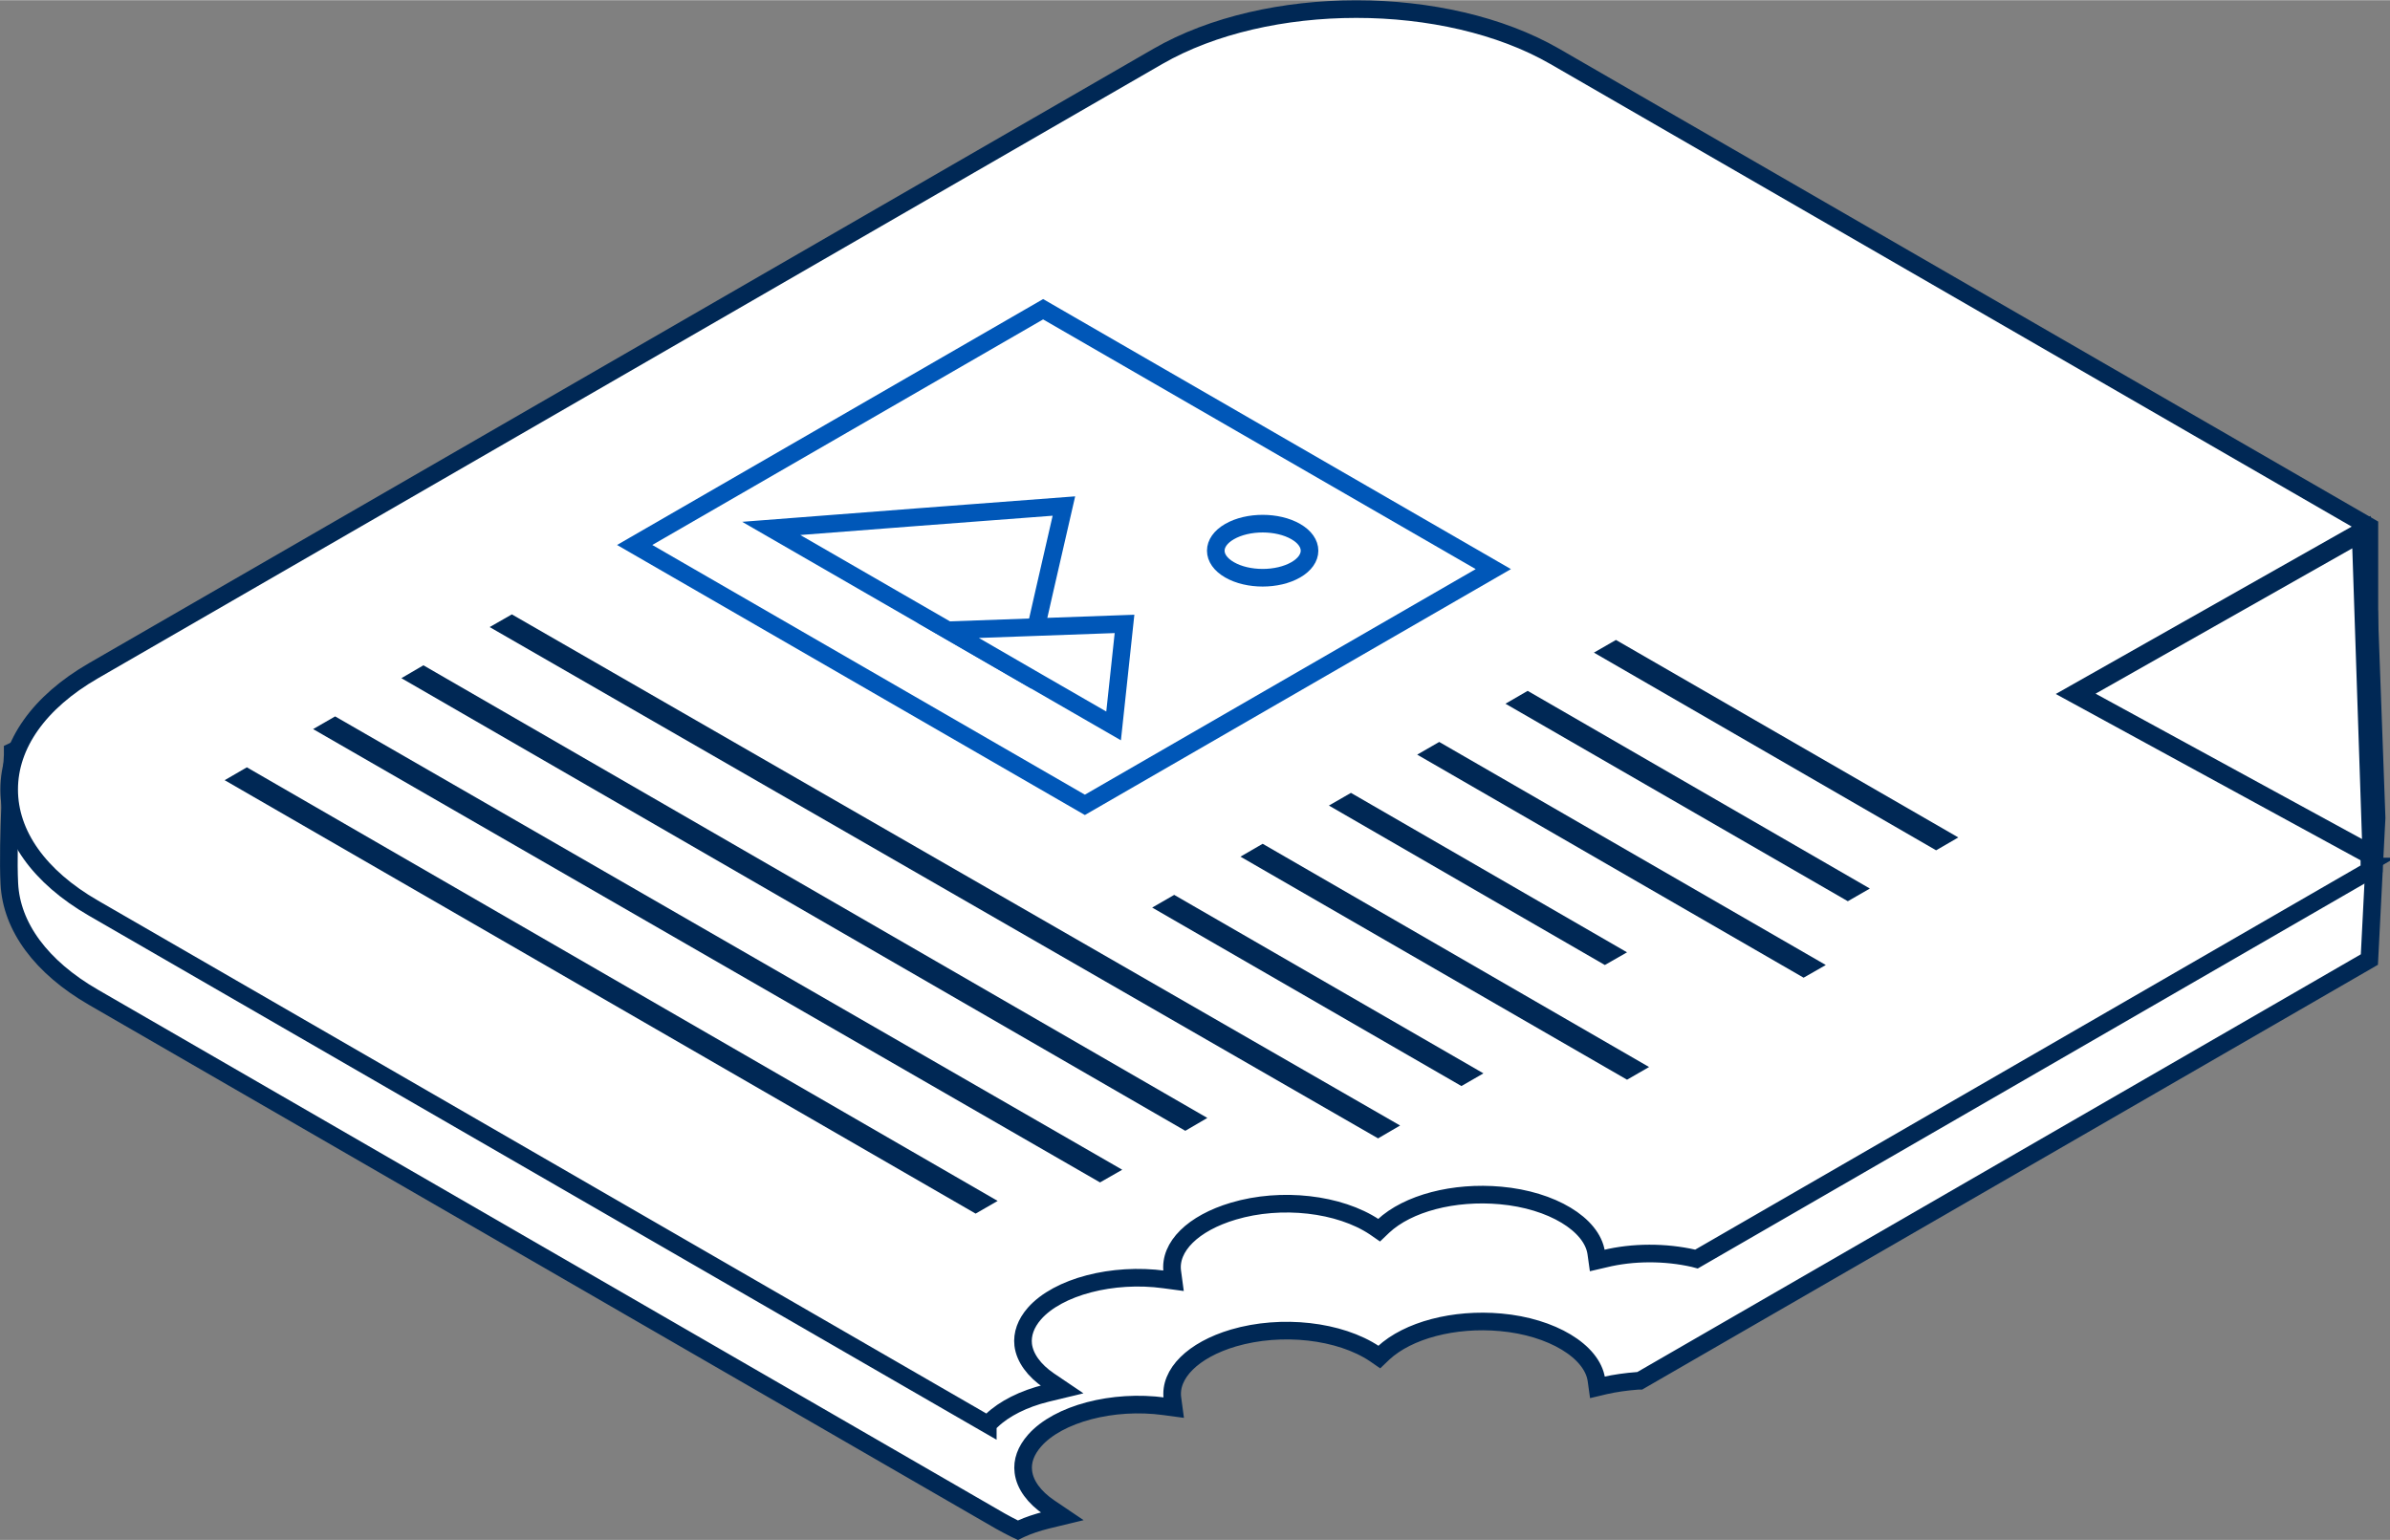 <?xml version="1.0" encoding="UTF-8"?><svg xmlns="http://www.w3.org/2000/svg" id="Layer_166e9cecc58f73" viewBox="0 0 135.64 87.39" aria-hidden="true" width="135px" height="87px"><rect x="0" y="0" width="135.64" height="87.39" fill="#808080" stroke="none"/><defs><linearGradient class="cerosgradient" data-cerosgradient="true" id="CerosGradient_id0cf5d63de" gradientUnits="userSpaceOnUse" x1="50%" y1="100%" x2="50%" y2="0%"><stop offset="0%" stop-color="#d1d1d1"/><stop offset="100%" stop-color="#d1d1d1"/></linearGradient><linearGradient/><style>.cls-1-66e9cecc58f73{fill:#002855;}.cls-2-66e9cecc58f73,.cls-3-66e9cecc58f73,.cls-4-66e9cecc58f73{fill:#fff;}.cls-3-66e9cecc58f73{stroke:#0057b8;}.cls-3-66e9cecc58f73,.cls-4-66e9cecc58f73{stroke-miterlimit:10;}.cls-4-66e9cecc58f73{stroke:#002855;}</style></defs><path class="cls-4-66e9cecc58f73" d="M134.48,46.41l-.03.55-.37,7.26-4.06,2.34-37.08,21.41h0c-.67.05-1.33.14-1.95.28-.26-1.78-2.58-3.31-5.79-3.6-2.84-.26-5.55.53-6.97,1.85-2.03-1.35-5.46-1.8-8.35-.95-2.56.76-3.96,2.31-3.75,3.87-3.03-.41-6.25.4-7.73,2.07-1.31,1.48-.86,3.21.9,4.4-.55.14-1.06.3-1.52.51-.28-.14-.54-.28-.8-.43L5.5,56.24c-2.94-1.7-4.46-3.9-4.57-6.12-.12-2.4.19-7.23.19-7.23L65.91,8.58c6.11-3.52,16.02-3.52,22.13,0l46.03,26.58.41,11.25Z"/><path class="cls-4-66e9cecc58f73" d="M57.77,86.84l-.17-.08c-.29-.14-.55-.29-.83-.44L5.3,56.59c-2.96-1.71-4.65-4-4.77-6.45-.12-2.39.18-7.08.19-7.28v-.22s.21-.1.21-.1L65.72,8.23c6.2-3.57,16.31-3.57,22.51,0l46.23,26.69.42,11.49-.03.57-.38,7.47-4.24,2.45-37.17,21.46h-.11c-.66.05-1.3.14-1.87.27l-.42.1-.06-.43c-.24-1.62-2.53-3-5.43-3.26-2.65-.24-5.26.45-6.66,1.75l-.23.22-.26-.18c-1.99-1.33-5.29-1.7-8.02-.9-2.29.68-3.65,2.03-3.46,3.43l.07.52-.52-.07c-2.93-.4-6.03.42-7.37,1.94-.5.57-.72,1.17-.64,1.78.09.73.61,1.44,1.46,2.02l.74.5-.87.21c-.55.14-1.03.3-1.45.49l-.17.08Z"/><path class="cls-4-66e9cecc58f73" d="M134.08,49.17l-37.87,21.86c-1.67-.39-3.56-.39-5.23.02-.26-1.78-2.58-3.31-5.79-3.6-2.84-.26-5.55.53-6.97,1.86-2.03-1.35-5.46-1.81-8.35-.95-2.56.76-3.96,2.31-3.75,3.87-3.02-.41-6.25.39-7.73,2.06-1.31,1.48-.85,3.21.9,4.4-1.4.34-2.55.94-3.3,1.67L5.5,51.19c-6.11-3.52-6.11-9.25,0-12.78L65.91,3.53C72.02,0,81.93,0,88.04,3.53l46.03,26.58v19.06Z"/><path class="cls-4-66e9cecc58f73" d="M56.06,80.84l-.26-.15L5.3,51.53c-3.08-1.78-4.78-4.17-4.78-6.73,0-2.56,1.7-4.96,4.78-6.74L65.71,3.19c6.21-3.58,16.32-3.58,22.53,0l46.23,26.69v19.52s-.19.11-.19.11l-38,21.94-.15-.04c-1.62-.37-3.46-.37-5.05.02l-.43.1-.06-.43c-.24-1.62-2.52-3-5.43-3.26-2.65-.24-5.26.44-6.66,1.75l-.23.22-.26-.18c-2-1.33-5.29-1.71-8.01-.9-2.29.68-3.65,2.02-3.47,3.43l.07.52-.52-.07c-2.93-.4-6.03.41-7.37,1.93-.49.56-.71,1.17-.64,1.78.09.73.61,1.45,1.46,2.03l.74.5-.87.21c-1.31.32-2.41.88-3.12,1.56l-.22.21Z"/><path class="cls-3-66e9cecc58f73" d="M61.57,45.67l-25.55-14.75,23.18-13.38,25.55,14.75-23.18,13.38Z"/><polygon class="cls-3-66e9cecc58f73" points="60.38 28.71 59.28 33.5 58.19 38.3 50.98 34.14 43.77 29.98 52.07 29.34 60.38 28.71"/><polygon class="cls-3-66e9cecc58f73" points="63.82 35.4 63.51 38.3 63.2 41.19 58.5 38.48 53.8 35.76 58.81 35.58 63.82 35.4"/><path class="cls-3-66e9cecc58f73" d="M73.54,32.33c-1.04.6-2.72.6-3.76,0-1.04-.6-1.04-1.57,0-2.17,1.04-.6,2.72-.6,3.76,0,1.04.6,1.04,1.57,0,2.17Z"/><polygon class="cls-1-66e9cecc58f73" points="90.46 37.03 91.71 36.31 111.14 47.52 109.88 48.25 90.46 37.03"/><polygon class="cls-1-66e9cecc58f73" points="85.44 39.93 86.7 39.2 106.12 50.42 104.87 51.14 85.44 39.93"/><polygon class="cls-1-66e9cecc58f73" points="80.43 42.82 81.68 42.1 103.62 54.76 102.36 55.48 80.43 42.82"/><polygon class="cls-1-66e9cecc58f73" points="75.42 45.71 76.67 44.99 92.34 54.04 91.08 54.76 75.42 45.71"/><polygon class="cls-1-66e9cecc58f73" points="70.4 48.61 71.66 47.88 93.59 60.55 92.34 61.27 70.4 48.61"/><polygon class="cls-1-66e9cecc58f73" points="65.39 51.5 66.64 50.78 84.19 60.91 82.94 61.63 65.39 51.5"/><polygon class="cls-1-66e9cecc58f73" points="27.79 35.58 29.05 34.86 79.46 63.87 78.21 64.6 27.79 35.58"/><polygon class="cls-1-66e9cecc58f73" points="22.78 38.48 24.03 37.75 68.52 63.44 67.27 64.17 22.78 38.48"/><polygon class="cls-1-66e9cecc58f73" points="17.77 41.37 19.02 40.65 63.69 66.38 62.43 67.1 17.77 41.37"/><polygon class="cls-1-66e9cecc58f73" points="12.75 44.27 14.01 43.54 56.62 68.15 55.37 68.87 12.75 44.27"/><polygon class="cls-4-66e9cecc58f73" points="117.7 39.37 134.69 48.64 134.07 30.11 117.7 39.37"/><polygon class="cls-2-66e9cecc58f73" points="117.91 39.37 133.97 30.28 134.58 48.47 117.91 39.37"/><path class="cls-1-66e9cecc58f73" d="M133.5,31.12l.55,16.49-15.12-8.25,14.57-8.25M134.45,29.43l-17.57,9.95,18.23,9.95-.66-19.89h0Z"/></svg>